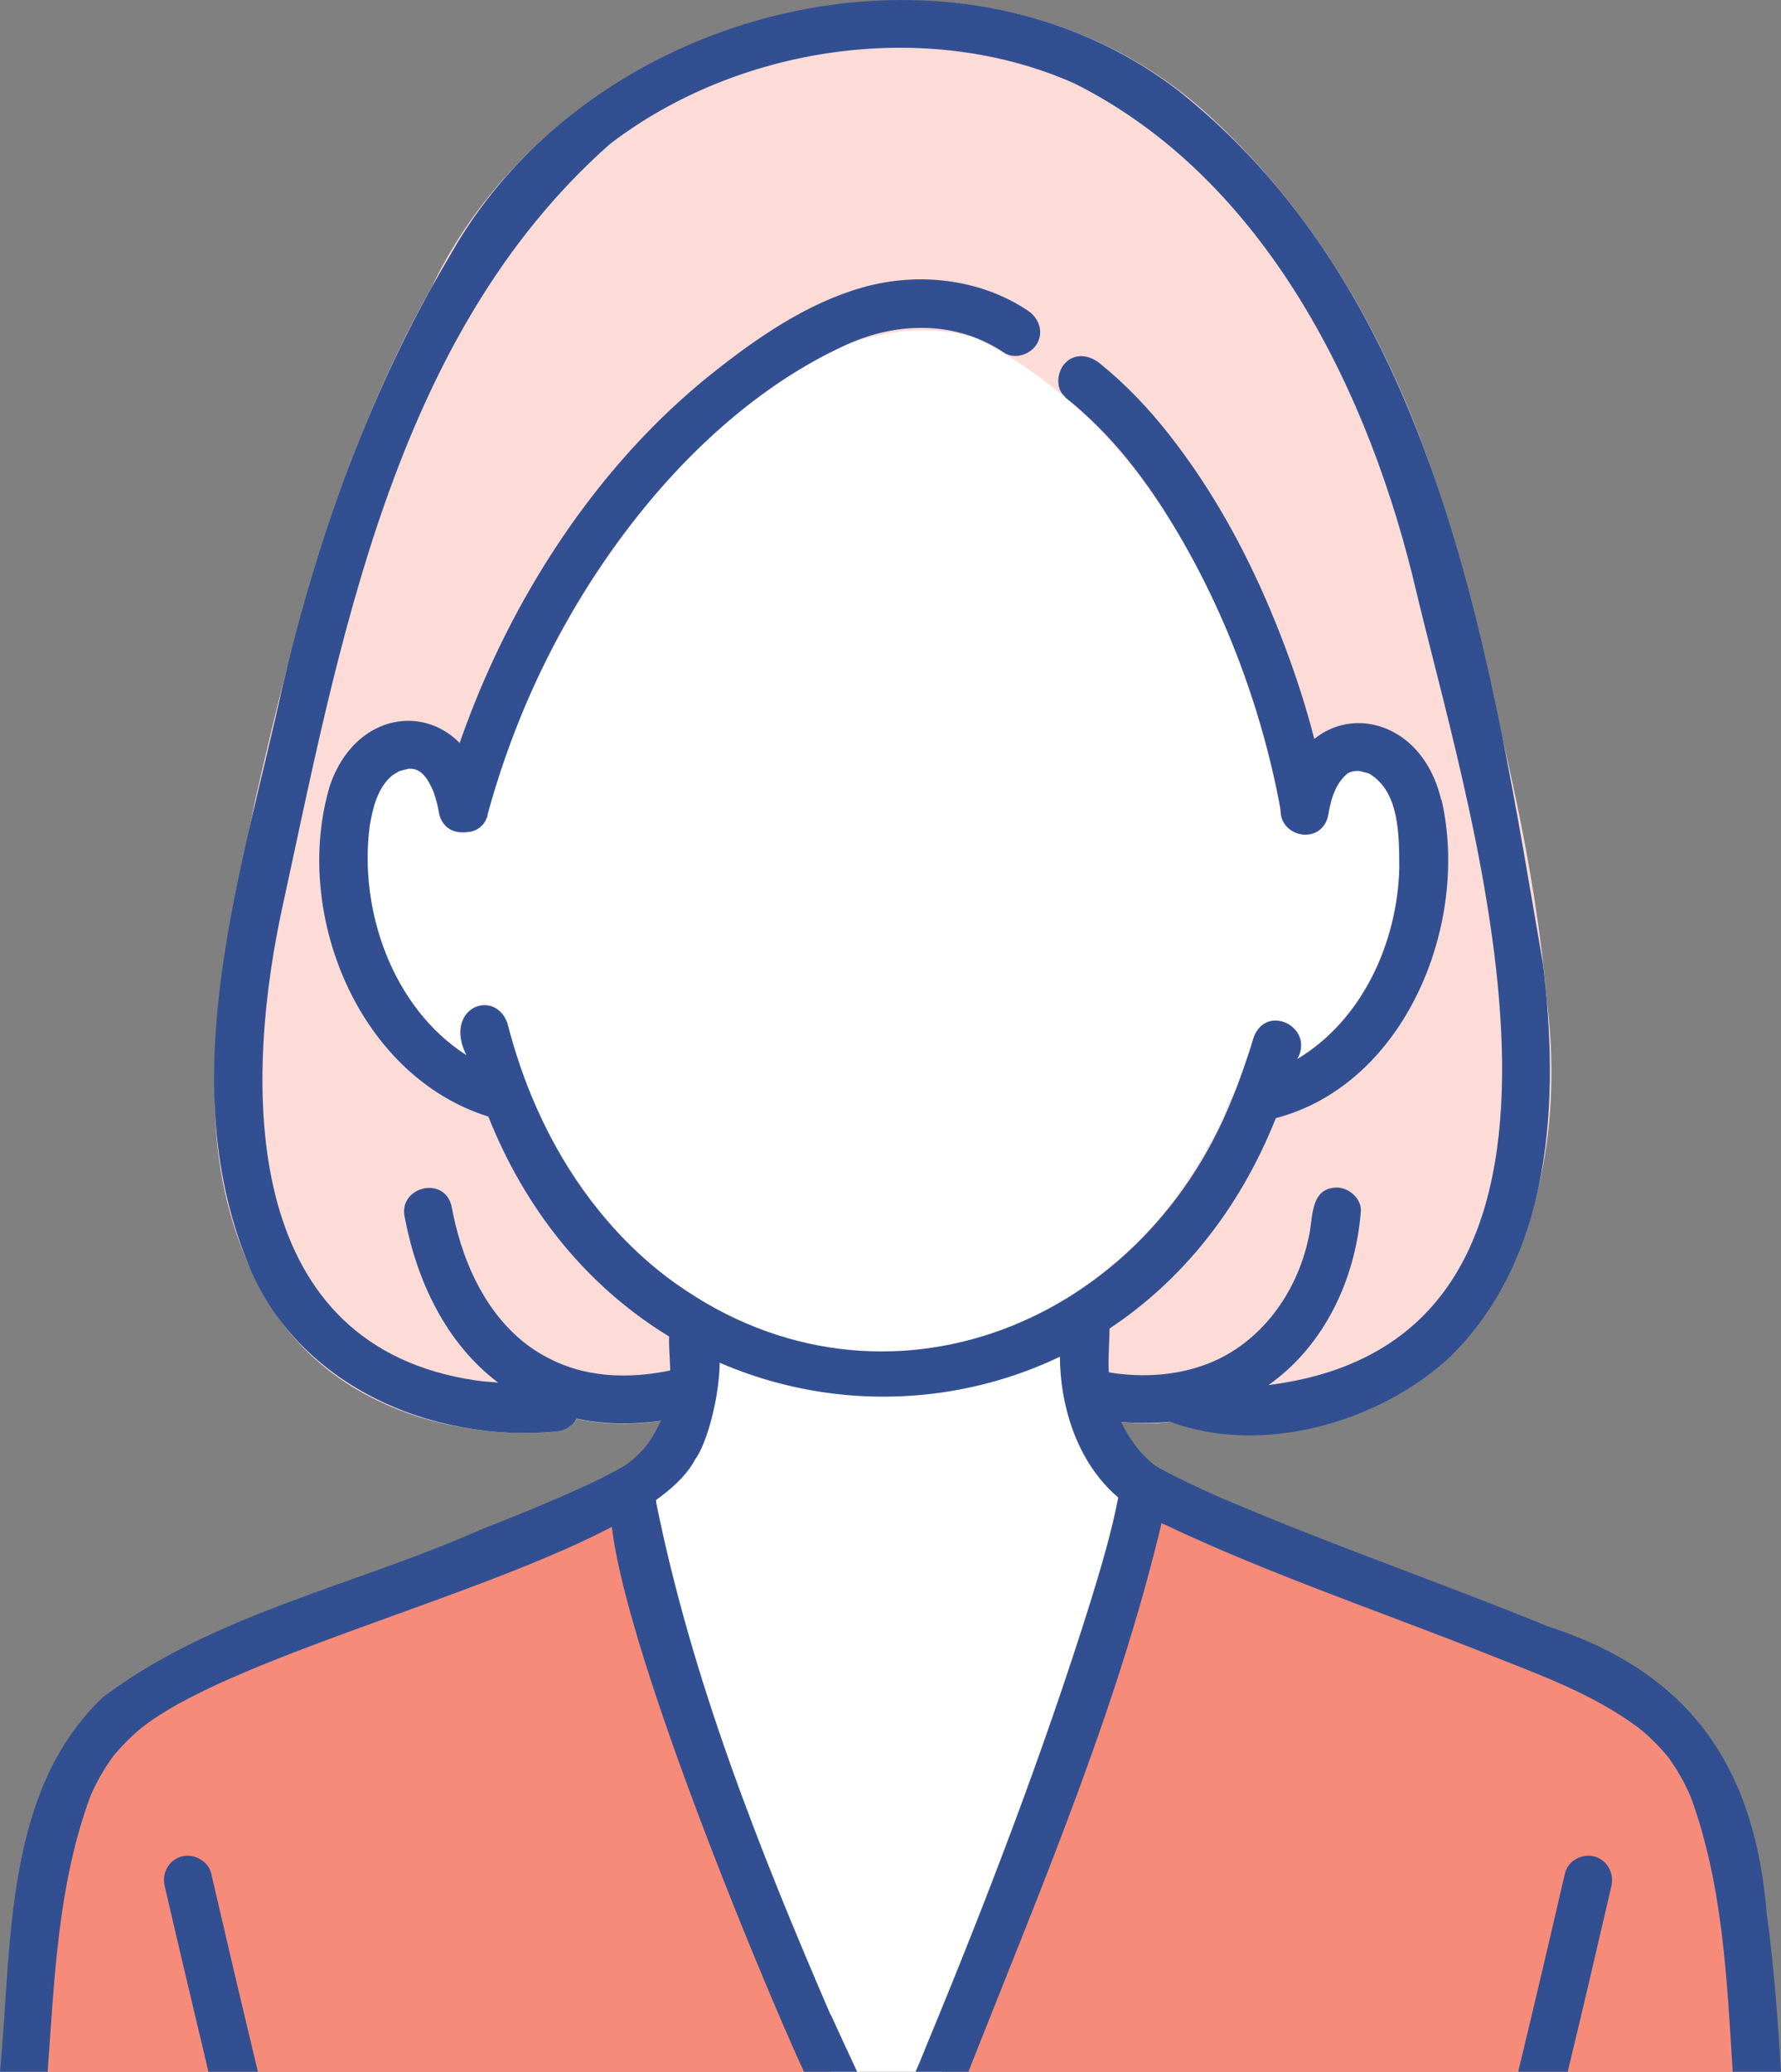 <?xml version="1.0" encoding="UTF-8"?>
<svg id="Layer_2" data-name="Layer 2" xmlns="http://www.w3.org/2000/svg" viewBox="0 0 58.28 67.76">
  <rect x="0" y="0" width="58.28" height="67.76" fill="#808080" stroke="none"/>
  <defs>
    <style>
      .cls-1 {
        fill: #325091;
      }

      .cls-1, .cls-2, .cls-3, .cls-4 {
        stroke-width: 0px;
      }

      .cls-2 {
        fill: #fff;
      }

      .cls-3 {
        fill: #fddcd7;
      }

      .cls-4 {
        fill: #f78b7a;
      }
    </style>
  </defs>
  <g id="_追加デザイン" data-name="追加デザイン">
    <g>
      <path class="cls-2" d="m41.15,35.95c-4.3,11.92-20.28,11.84-24.58-.03-3.66-.94-5.74-5.18-5.28-8.87.11-2.94,3.38-3.91,3.84-.6h.06c1.91-6.87,6.34-13.36,12.72-16.11,7.72-2.52,13.68,9.29,14.73,16.11h.07c.49-3.26,3.73-2.24,3.83.66.46,3.67-1.63,8.1-5.38,8.84Z"/>
      <path class="cls-1" d="m16.7,35.14c.08.02.11,0,0,0h0Z"/>
      <path class="cls-3" d="m50.61,32.67c-.37-4.38-1.44-8.66-2.54-12.91-1.28-5.91-3.91-11.75-8.42-15.9C31.93-3.34,18.49.17,14.1,9.44c-2.92,5.18-4.44,10.97-5.75,16.73-1.04,5.36-2.6,11.5.47,16.48,1.87,3.11,5.61,4.41,9.1,4.19.4-.02.72-.08.96-.43,1.21.26,2.46.17,3.65-.1,1.44.28,1.03-2.53.73-3.35-.29-.63-1.05-.81-1.54-1.27-1.93-1.49-3.48-3.69-4.4-5.98-.13-.33-.38-.58-.76-.58.06,0,.1,0,.13,0-3.14-.86-4.84-4.34-4.67-7.43.04-.97.23-2.58,1.51-2.56.05.01.17.08.2.09.4.33.53.88.63,1.43.18.76,1.4.76,1.58,0,1.35-6.04,8.75-17.61,15.94-15.63,5.88,2.93,8.9,9.46,10.05,15.64.13.75,1.39.75,1.52,0,.12-.57.24-1.26.84-1.47-.05.01.11,0,.19,0,.62.06.98.68,1.12,1.24.69,2.84-.42,6.35-2.9,8.02-.56.4-1.12.61-1.76.72-.56.17-.74,1.01-.98,1.5-.66,1.36-1.48,2.62-2.52,3.71-.71.79-1.57,1.41-2.42,2.02-.33.33-.32,1.07-.34,1.49.04.81-.23,2.42.9,2.5.93.07,1.86.25,2.8.09,9.09,1.78,13.28-5.7,12.23-13.83Zm-5.13-6.58s-.04-.09,0,0h0Z"/>
      <path class="cls-4" d="m30.81,67.76c2.58-5.95,5.62-14.52,6.73-19.06,3,1.63,10.38,4.18,13.14,5.35,5.61,1.58,6.56,6.6,6.79,13.71h-26.66Z"/>
      <path class="cls-2" d="m37.55,48.7c-1.11,4.54-4.16,13.11-6.73,19.06h-3.63c-2.75-6.1-5.28-12.28-6.54-18.84l-.27-.02h-.02c1.14-.62,1.68-1.21,2.15-2.58.26-.84.27-1.79.13-2.66l.18-.28c3.7,2.13,8.48,2.14,12.16-.03.04-.02.08-.05.12-.07l.41.06c-.14,1.02-.08,2.11.27,3.07,0,0,0,0,0,0h0c.44,1.11.9,1.74,1.75,2.29Z"/>
      <path class="cls-4" d="m.79,67.76c.24-7.12,1.18-12.12,6.79-13.71,2.61-1.1,9.71-3.6,12.78-5.16h.02s.27.03.27.03c1.26,6.56,3.79,12.74,6.54,18.84H.79Z"/>
      <path class="cls-1" d="m50.49,31.53c-1.73-10.07-3.4-21.73-11.86-28.51C31.15-2.81,19.27.25,14.73,8.35c-2.6,4.35-4.32,9.17-5.48,14.08-1.33,6.07-3.61,12.78-1.16,18.83,1.57,4.01,5.97,5.94,10.09,5.56.29-.02.56-.17.69-.42,1.26.27,2.56.17,3.81-.13.99-.24.57-1.76-.42-1.52-1.39.34-2.91.38-4.25-.3-1.5-.73-2.44-2.21-2.93-3.77-.13-.41-.23-.83-.31-1.26-.27-.99-1.77-.58-1.52.42.39,2.06,1.35,4.1,3.05,5.38-.16-.01-.32-.03-.49-.04,0,0-.22-.03-.23-.03-7.54-1.1-7.63-9.21-6.41-15.15,1.93-8.86,3.67-19,10.79-25.29,4.2-3.22,10.37-4.13,15.2-1.98,6.26,3.13,9.69,10.14,11.21,16.72,1.86,7.74,7.18,24.34-4.86,25.85,1.83-1.29,2.85-3.47,3.02-5.67.04-.42-.39-.79-.79-.79-.9.02-.76,1.03-.92,1.65-.38,1.79-1.55,3.43-3.29,4.11-1.1.43-2.35.47-3.49.24-.99-.25-1.41,1.24-.42,1.52.89.17,1.79.23,2.67.14,2.99,1.12,6.85.04,9.18-2.14,3.35-3.31,3.56-8.42,3.02-12.83Zm-8.8,11.44s.02-.02,0,0h0Z"/>
      <path class="cls-1" d="m34.85,12.99c1.54,1.22,2.68,2.73,3.67,4.4,1.09,1.84,1.94,3.79,2.58,5.83.35,1.13.64,2.29.84,3.46.07.42.59.66.97.55.44-.12.62-.55.55-.97-.38-2.2-1.05-4.33-1.92-6.38-.85-2.01-1.92-3.93-3.27-5.65-.68-.87-1.44-1.67-2.3-2.36-.33-.26-.79-.33-1.11,0-.27.27-.34.85,0,1.11h0Z"/>
      <path class="cls-1" d="m15.95,26.66c.89-3.26,2.35-6.34,4.36-9.06,1.92-2.6,4.45-5,7.42-6.34,1.67-.75,3.58-.76,5.12.27.35.24.87.07,1.08-.28.23-.39.07-.84-.28-1.08-1.57-1.06-3.62-1.28-5.42-.77-1.81.51-3.45,1.64-4.91,2.8-2.79,2.22-5.02,5.14-6.65,8.3-.94,1.83-1.69,3.76-2.23,5.74-.27.98,1.25,1.4,1.52.42h0Z"/>
      <path class="cls-1" d="m47.16,26.16c-.78-3.34-4.75-3.4-5.23.15-.23,1.01,1.23,1.41,1.52.42.09-.52.21-1.06.63-1.42.08-.07.29-.11.42-.09.1.03.21.05.3.08,1.01.6.98,2.02.99,3.08-.06,2.44-1.2,4.98-3.34,6.26.59-1.04-1.02-1.85-1.43-.7-.18.62-.53,1.6-.71,2.02-3.03,7.57-11.75,10.89-18.5,5.8-1.86-1.42-3.28-3.35-4.23-5.48-.41-.91-.73-1.86-.98-2.83-.43-1.14-2.1-.48-1.34,1.06-2.4-1.54-3.53-4.72-3.16-7.51.1-.58.26-1.25.74-1.64.05-.04.17-.1.21-.13.05-.03.45-.11.27-.08.45-.07.67.31.85.7,0-.01.03.09.03.08.08.23.14.48.18.72.28.99,1.75.59,1.52-.42-.4-3.24-4.03-3.62-5.1-.55-1.25,4.13.9,9.5,5.18,10.84,4.84,12.16,20.92,12.25,25.77.05,4.24-1.11,6.36-6.36,5.42-10.42Zm-33.64-1.02s-.03,0,0,0h0Zm-.94.45c.05-.07.02-.03,0,0h0Zm25.72,13.82s0,0,0,0c-.04.05-.02.02,0,0Z"/>
      <path class="cls-1" d="m27.19,65.9c.28.62.57,1.24.86,1.86h-1.74c-1.08-2.27-7.89-18.38-6.01-19.55.64-.29,1.18.29,1.17.92,1.17,5.81,3.37,11.35,5.71,16.77Z"/>
      <path class="cls-1" d="m38.19,49.04c-1.44,6.46-4.08,12.58-6.5,18.72h-1.73c.1-.23.2-.46.29-.69,0,0,0-.02.01-.03,0,0,0,0,0,0,2-4.82,3.87-9.69,5.43-14.67.34-1.11.68-2.24.9-3.38.04-.28.11-.58.37-.72.57-.37,1.31.11,1.21.77Z"/>
      <path class="cls-1" d="m8.44,67.76h-1.62c-.48-2.02-.96-4.04-1.43-6.07-.1-.42.12-.85.55-.97.4-.11.87.14.97.55.5,2.16,1.01,4.33,1.53,6.49Z"/>
      <path class="cls-1" d="m52.73,61.69c-.47,2.02-.94,4.05-1.43,6.07h-1.62c.52-2.16,1.03-4.32,1.53-6.49.1-.42.57-.66.97-.55.42.12.65.56.55.97Z"/>
      <path class="cls-1" d="m21.18,47.26c-.08.09-.03.04,0,0h0Z"/>
      <path class="cls-1" d="m22.44,42.89c-1.12.3-.04,2-.81,3.57-.1.23-.29.58-.46.8,0-.01.02-.02.03-.04-.21.27-.44.49-.72.69-1.04.64-3.3,1.55-4.8,2.14-4.08,1.81-8.69,2.74-12.3,5.45C.11,58.59.4,63.61,0,67.76h1.56c.22-3.02.33-6.11,1.39-8.99.2-.48.46-.92.76-1.34,0,0,0,0,0,0,.29-.34.6-.66.95-.94,3.72-2.91,16.36-5.43,18.09-8.76.66-.87,1.55-5.17-.31-4.85Z"/>
      <path class="cls-1" d="m57.82,62.68c-.37-4.83-2.46-7.96-7.15-9.48-3.4-1.39-6.88-2.59-10.26-4.02,0,0,0,0,0,0-.74-.29-2.33-1.05-2.63-1.26-.18-.14-.34-.3-.48-.46-.05-.05-.21-.28-.07-.08-1.97-2.54.02-4.64-1.69-4.83-.47,0-.73.36-.79.79-.31,2.26.45,4.98,2.57,6.14,3.68,1.83,7.61,3.13,11.43,4.65,1.74.69,3.38,1.28,4.87,2.38,0,0,0,0,0,0h0c.35.28.67.6.96.95,0,0,0,0,0,0,.3.41.55.85.75,1.32,1.05,2.87,1.18,5.96,1.37,8.99h1.58c-.1-1.7-.23-3.4-.45-5.08Z"/>
    </g>
  </g>
</svg>